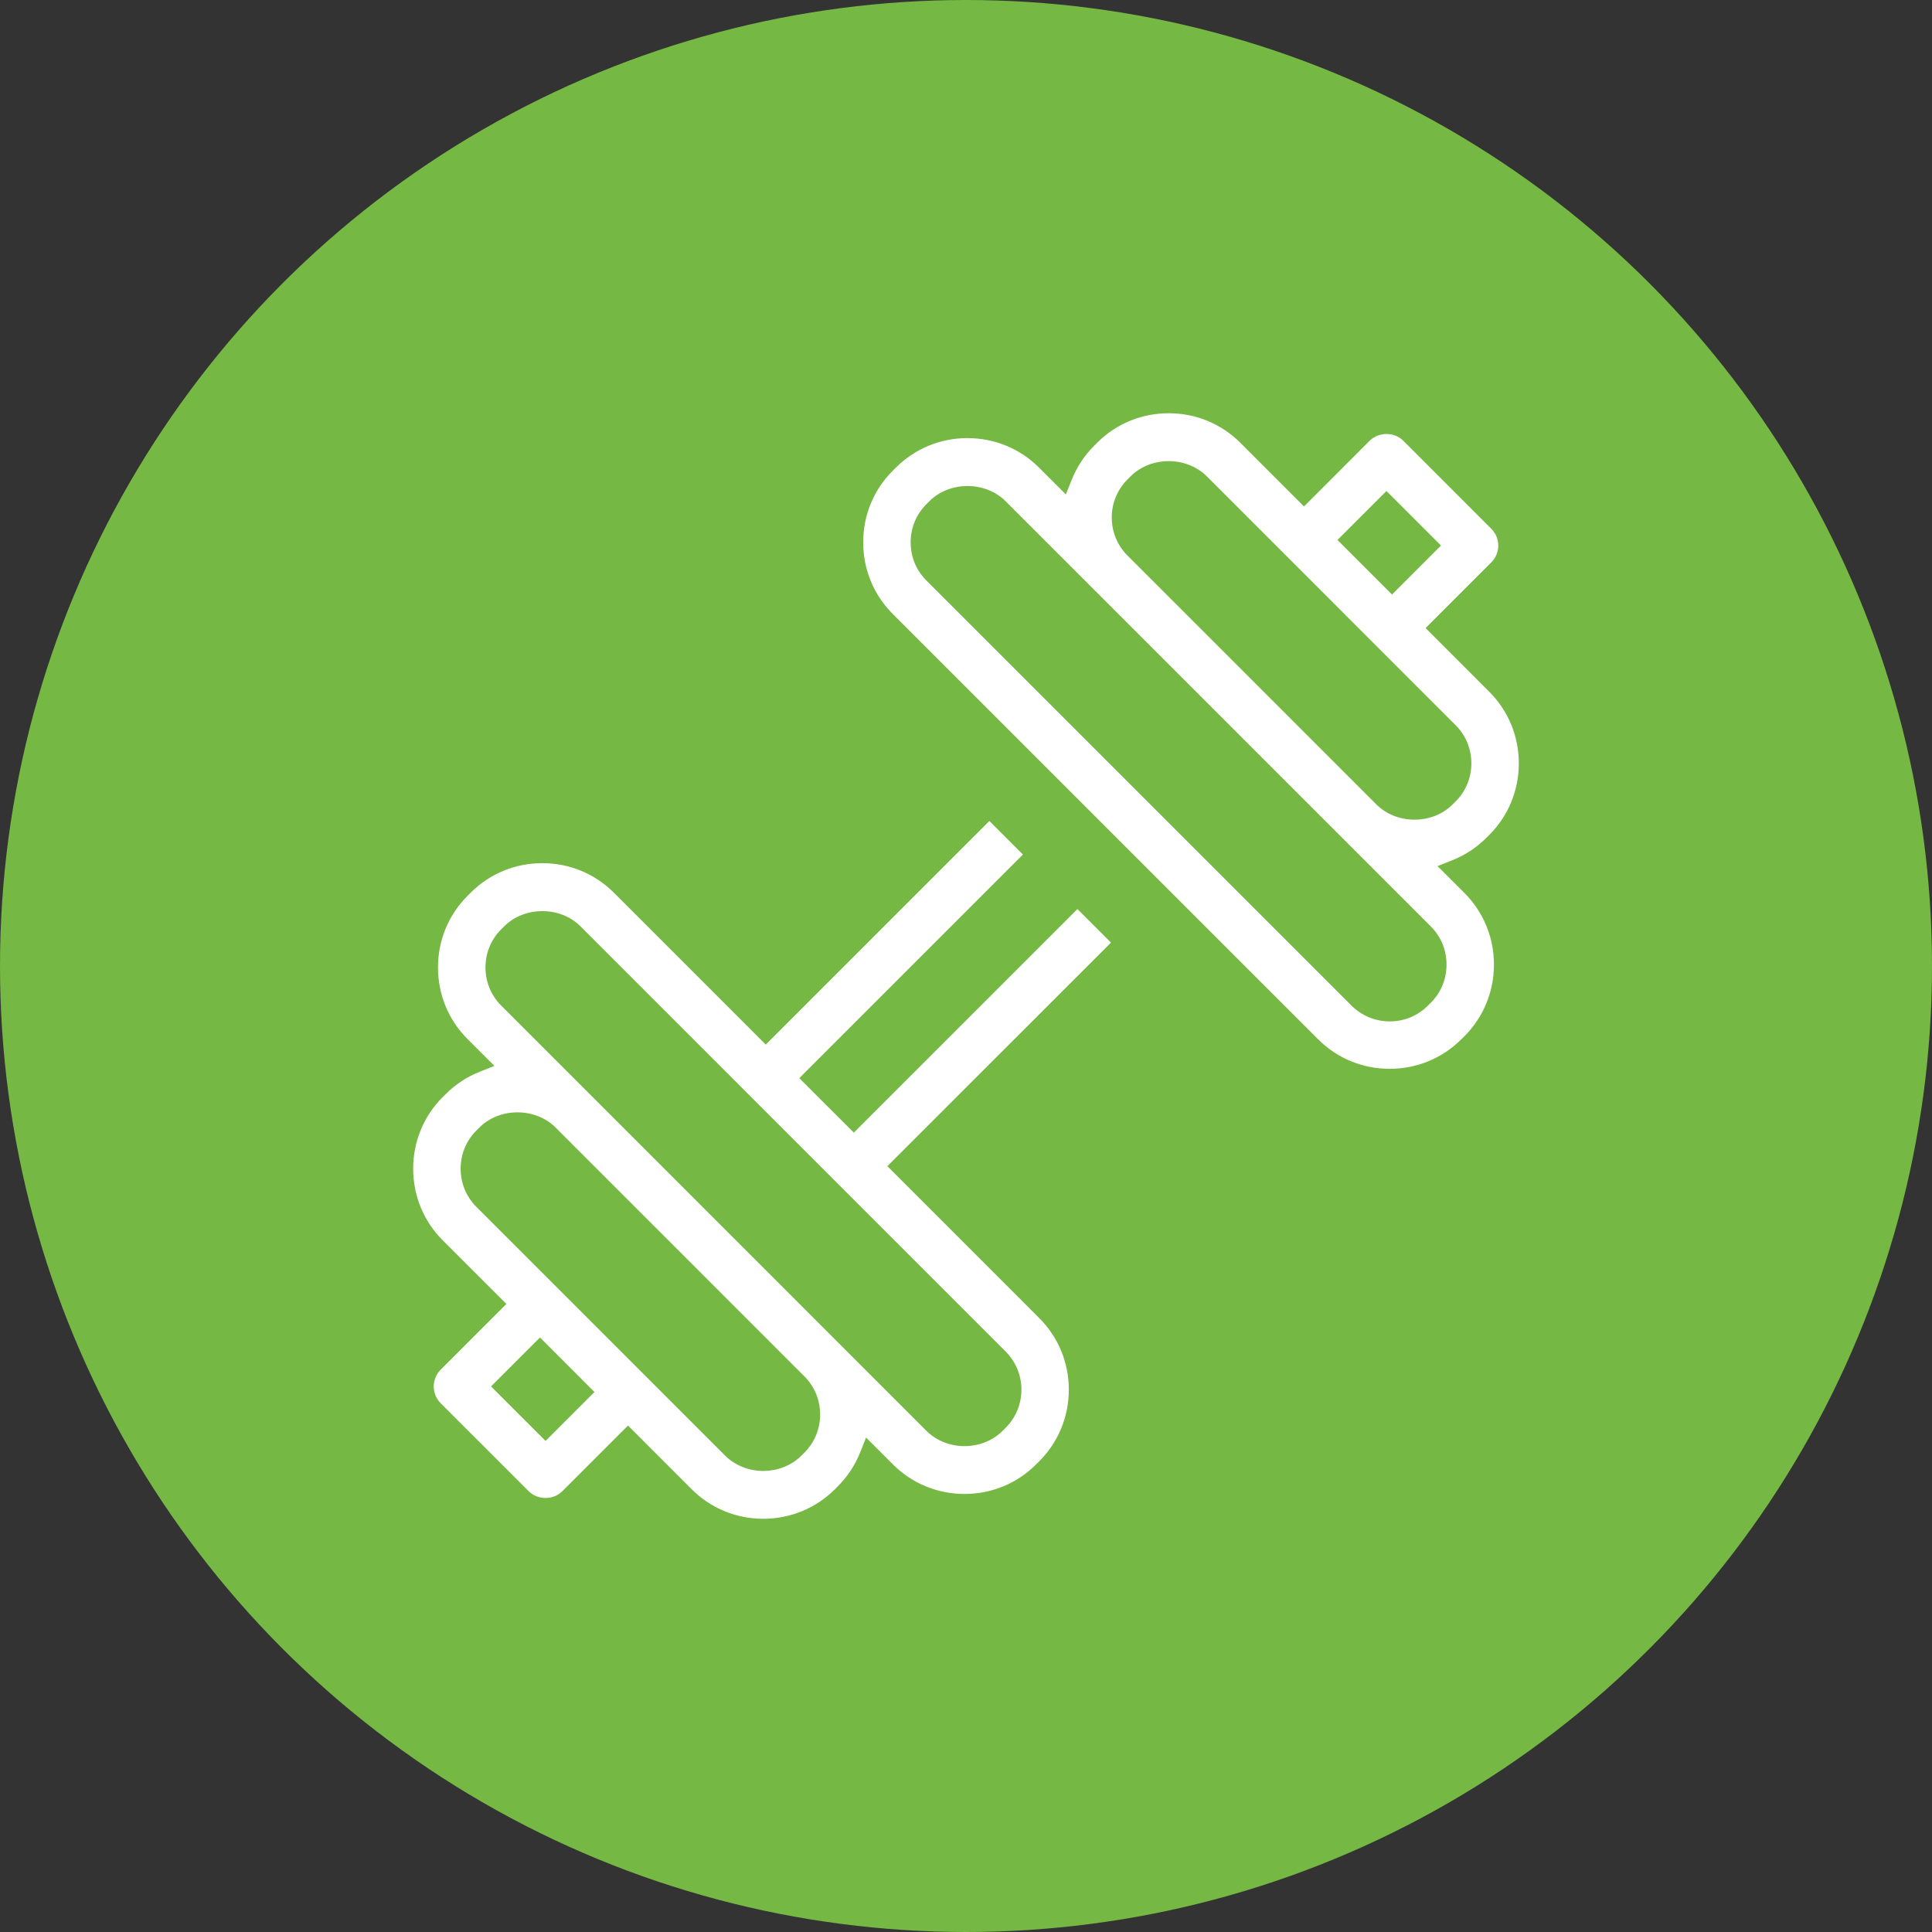 <?xml version="1.0" encoding="UTF-8"?>
<svg xmlns="http://www.w3.org/2000/svg" id="Ebene_1" data-name="Ebene 1" version="1.1" viewBox="0 0 100 100">
  <rect x="0" y="0" width="100" height="100" fill="#333333" stroke="none"/>
  <circle cx="50" cy="50" r="50" fill="#75b843" stroke-width="0"></circle>
  <g>
    <g>
      <path d="M75.349,45.023c.722-.286,1.384-.711,1.947-1.275l.159-.158c1.086-1.087,1.686-2.536,1.686-4.081s-.6-2.994-1.686-4.082l-2.919-2.919,3.027-3.028c.686-.685.686-1.798,0-2.484l-4.559-4.56c-.329-.329-.774-.514-1.241-.514s-.914.184-1.243.514l-3.027,3.028-2.919-2.92c-1.088-1.086-2.537-1.685-4.082-1.685s-2.994.599-4.078,1.683l-.163.163c-.573.571-.994,1.235-1.276,1.943l-.816-.815c-1.086-1.088-2.537-1.687-4.082-1.687s-2.995.599-4.081,1.685l-.159.158c-1.088,1.088-1.686,2.537-1.686,4.082-.001,1.545.598,2.994,1.685,4.081l22.014,22.013c1.086,1.087,2.535,1.685,4.08,1.685h.002c1.545,0,2.994-.598,4.08-1.686l.159-.157c1.086-1.088,1.684-2.537,1.684-4.082s-.598-2.994-1.684-4.081l-.822-.82ZM71.763,26.163l2.074,2.075-1.786,1.786-2.074-2.075,1.786-1.786ZM58.732,25.191l.163-.163c.424-.424.99-.656,1.596-.656s1.174.232,1.598.656l12.882,12.884c.424.423.657.991.657,1.598s-.233,1.173-.657,1.597l-.159.158c-.847.847-2.347.847-3.196,0l-12.882-12.882c-.88-.88-.88-2.314-.002-3.192ZM73.687,51.524l-.159.156c-.424.424-.99.657-1.596.657s-1.174-.233-1.598-.657l-22.015-22.013c-.424-.423-.655-.99-.655-1.596s.233-1.172.657-1.597l.159-.158c.424-.424.99-.657,1.596-.657s1.174.233,1.598.657l22.013,22.012c.424.423.655.991.655,1.597s-.231,1.174-.655,1.599Z" fill="#fff" stroke-width="0"></path>
      <path d="M71.932,56.379c-1.688,0-3.271-.654-4.457-1.84l-22.014-22.013c-1.188-1.188-1.841-2.771-1.84-4.456,0-1.686.654-3.269,1.841-4.456l.161-.16c1.185-1.185,2.767-1.839,4.453-1.839s3.271.655,4.457,1.843l.284.283c.286-.521.641-.994,1.061-1.413l.162-.162c1.186-1.186,2.768-1.839,4.453-1.839s3.267.653,4.456,1.84l2.546,2.547,2.653-2.654c.862-.862,2.37-.864,3.232,0l4.559,4.56c.432.432.669,1.006.669,1.616s-.238,1.185-.669,1.616l-2.653,2.654,2.545,2.546c1.188,1.189,1.841,2.772,1.841,4.456s-.654,3.267-1.841,4.455l-.16.159c-.417.418-.891.772-1.413,1.058l.289.288c1.186,1.188,1.839,2.77,1.839,4.456s-.653,3.268-1.839,4.456l-.163.16c-1.181,1.184-2.763,1.838-4.451,1.838ZM50.076,22.675c-1.403,0-2.72.543-3.707,1.53l-.161.16c-.986.985-1.529,2.302-1.529,3.706,0,1.403.542,2.719,1.53,3.708l22.015,22.013c.986.987,2.302,1.53,3.706,1.53s2.723-.543,3.708-1.53l.163-.16c.983-.985,1.526-2.302,1.526-3.706s-.543-2.72-1.529-3.707l-1.391-1.389.749-.297c.674-.268,1.269-.657,1.768-1.157l.16-.159c.986-.987,1.53-2.303,1.53-3.706s-.544-2.719-1.531-3.708l-3.293-3.294,3.401-3.402c.232-.232.359-.54.359-.868s-.127-.636-.359-.868l-4.559-4.56c-.464-.463-1.273-.462-1.736,0l-3.401,3.403-3.294-3.295c-.988-.986-2.305-1.53-3.708-1.53s-2.719.542-3.705,1.528l-.162.163c-.501.5-.891,1.093-1.159,1.766l-.297.745-1.384-1.381c-.986-.989-2.303-1.533-3.708-1.533ZM71.932,52.866c-.749,0-1.449-.289-1.972-.812l-22.015-22.013c-.522-.521-.81-1.221-.81-1.97s.288-1.446.812-1.97l.16-.159c1.048-1.048,2.895-1.046,3.942,0l22.013,22.013c.522.522.81,1.222.81,1.971s-.288,1.45-.81,1.973l-.163.16c-.52.52-1.22.809-1.967.809ZM50.076,26.188c-.464,0-.898.178-1.222.502l-.159.158c-.323.324-.501.758-.501,1.222,0,.466.177.9.499,1.222l22.015,22.013c.646.645,1.797.647,2.446,0l.16-.157c.321-.323.498-.758.498-1.224s-.177-.9-.5-1.223l-22.013-22.012c-.324-.323-.759-.501-1.224-.501ZM73.215,42.426c-.724,0-1.447-.262-1.973-.787l-12.882-12.882c-1.087-1.087-1.088-2.854-.002-3.94l.163-.163c1.045-1.047,2.897-1.046,3.942,0l12.882,12.884c.523.522.812,1.223.812,1.972s-.289,1.448-.812,1.971l-.16.159c-.524.524-1.247.786-1.97.786ZM60.491,24.901c-.465,0-.899.178-1.222.5l-.163.163c-.673.673-.672,1.77.002,2.444l12.882,12.882c.642.64,1.807.639,2.448,0l.16-.159c.322-.322.5-.756.5-1.222s-.178-.901-.501-1.224l-12.882-12.884c-.323-.323-.758-.5-1.224-.5ZM72.051,30.772l-2.823-2.823,2.535-2.535,2.823,2.823-2.535,2.535ZM70.726,27.949l1.326,1.326,1.038-1.038-1.326-1.326-1.038,1.038Z" fill="#75b843" stroke-width="0"></path>
    </g>
    <g>
      <path d="M55.77,46.306l-11.575,11.573-2.074-2.073,11.575-11.574-2.484-2.484-11.575,11.573-7.484-7.485c-1.087-1.087-2.537-1.686-4.082-1.686s-2.994.599-4.081,1.685l-.16.16c-1.087,1.087-1.686,2.537-1.686,4.081s.599,2.996,1.686,4.082l.82.82c-.72.285-1.383.711-1.947,1.275l-.158.157c-1.087,1.088-1.685,2.537-1.685,4.082s.598,2.995,1.685,4.083l2.92,2.919-3.027,3.027c-.329.329-.515.776-.515,1.241s.185.914.515,1.243l4.559,4.557c.343.343.793.515,1.243.515s.898-.172,1.241-.515l3.026-3.025,2.919,2.92c1.087,1.086,2.536,1.685,4.081,1.685s2.995-.597,4.084-1.687l.157-.158c.563-.563.988-1.225,1.275-1.945l.82.82c1.088,1.087,2.538,1.686,4.083,1.686s2.994-.599,4.08-1.686l.159-.159c2.251-2.251,2.251-5.912,0-8.163l-7.484-7.486,11.574-11.573-2.484-2.484ZM28.238,73.835l-2.073-2.074,1.784-1.784,2.072,2.074-1.783,1.783ZM41.262,74.814l-.157.157c-.846.847-2.347.848-3.195,0l-12.882-12.882c-.424-.424-.656-.991-.656-1.598s.232-1.174.658-1.599l.158-.158c.423-.424.99-.657,1.596-.657s1.174.233,1.598.657l12.882,12.883c.424.423.657.991.657,1.597s-.233,1.174-.659,1.6ZM51.68,73.528l-.159.159c-.847.848-2.347.847-3.194,0l-22.013-22.015c-.423-.424-.657-.99-.657-1.597s.233-1.174.657-1.597l.16-.16c.424-.423.991-.656,1.597-.656s1.175.233,1.598.657l22.011,22.014c.88.881.88,2.315,0,3.195Z" fill="#fff" stroke-width="0"></path>
      <path d="M39.507,79.671c-1.685,0-3.267-.653-4.455-1.84l-2.545-2.547-2.652,2.651c-.864.866-2.37.864-3.232,0l-4.559-4.557c-.432-.431-.67-1.005-.67-1.617,0-.602.244-1.19.67-1.615l2.653-2.653-2.546-2.545c-1.187-1.187-1.84-2.77-1.84-4.457s.654-3.269,1.84-4.456l.158-.158c.419-.419.893-.774,1.414-1.059l-.287-.287c-1.188-1.187-1.841-2.769-1.841-4.457s.654-3.269,1.841-4.456l.16-.16c1.188-1.187,2.77-1.84,4.456-1.84s3.269.654,4.456,1.841l7.11,7.11,11.575-11.572,3.233,3.232-11.575,11.574,1.326,1.325,11.575-11.573,3.233,3.232-11.575,11.573,7.11,7.112c2.457,2.457,2.457,6.455,0,8.912l-.159.159c-1.186,1.188-2.768,1.842-4.454,1.842s-3.269-.654-4.457-1.842l-.288-.287c-.285.52-.639.994-1.059,1.413l-.155.157c-1.188,1.189-2.772,1.844-4.46,1.844ZM32.506,73.787l3.294,3.295c.988.986,2.304,1.53,3.707,1.53s2.723-.544,3.71-1.532l.156-.157c.502-.501.891-1.096,1.158-1.768l.297-.747,1.388,1.387c.988.988,2.305,1.532,3.708,1.532s2.72-.543,3.706-1.531l.159-.159c.989-.989,1.533-2.306,1.533-3.708s-.544-2.719-1.533-3.708l-7.859-7.86,11.575-11.573-1.736-1.736-11.575,11.573-2.823-2.821,11.575-11.574-1.736-1.736-11.575,11.573-7.858-7.859c-.987-.987-2.304-1.531-3.708-1.531s-2.72.543-3.708,1.53l-.16.159c-.987.987-1.531,2.304-1.531,3.708s.543,2.721,1.531,3.708l1.389,1.389-.748.297c-.672.267-1.268.657-1.768,1.158l-.159.158c-.986.986-1.529,2.303-1.529,3.707s.543,2.722,1.53,3.709l3.295,3.293-3.402,3.401c-.229.229-.359.544-.359.867,0,.329.127.637.359.869l4.559,4.557c.462.462,1.271.464,1.736,0l3.4-3.4ZM39.508,76.136c-.751,0-1.47-.288-1.972-.791l-12.882-12.882c-.523-.522-.811-1.223-.811-1.972s.289-1.449.813-1.973l.158-.158c1.048-1.047,2.896-1.046,3.942,0l12.882,12.883c.523.522.812,1.223.812,1.971s-.289,1.449-.813,1.973l-.157.157c-.502.503-1.221.791-1.972.791h0ZM26.784,58.607c-.464,0-.898.178-1.222.501l-.158.158c-.324.324-.502.759-.502,1.225s.178.901.5,1.224l12.882,12.882c.306.305.751.48,1.224.48h0c.472,0,.918-.175,1.223-.48l.157-.158c.325-.324.503-.759.503-1.225s-.178-.9-.501-1.223l-12.882-12.883c-.324-.323-.758-.501-1.224-.501ZM49.924,74.852h0c-.75,0-1.469-.288-1.971-.79l-22.013-22.016c-.523-.522-.812-1.223-.812-1.971s.289-1.449.812-1.972l.16-.159c1.047-1.046,2.898-1.046,3.943,0l22.011,22.014c1.087,1.088,1.087,2.856,0,3.943l-.159.159c-.501.502-1.22.791-1.97.791ZM28.07,48.192c-.465,0-.9.178-1.223.501l-.16.159c-.323.323-.501.758-.501,1.223s.178.899.501,1.222l22.013,22.016c.306.305.751.48,1.223.48h0c.472,0,.917-.175,1.222-.48l.16-.159c.674-.674.674-1.772,0-2.447l-22.011-22.014c-.323-.323-.758-.501-1.224-.501ZM28.238,74.583l-2.822-2.822,2.533-2.533,2.82,2.823-2.531,2.532ZM26.913,71.761l1.325,1.325,1.035-1.035-1.324-1.326-1.036,1.036Z" fill="#75b843" stroke-width="0"></path>
    </g>
  </g>
</svg>
